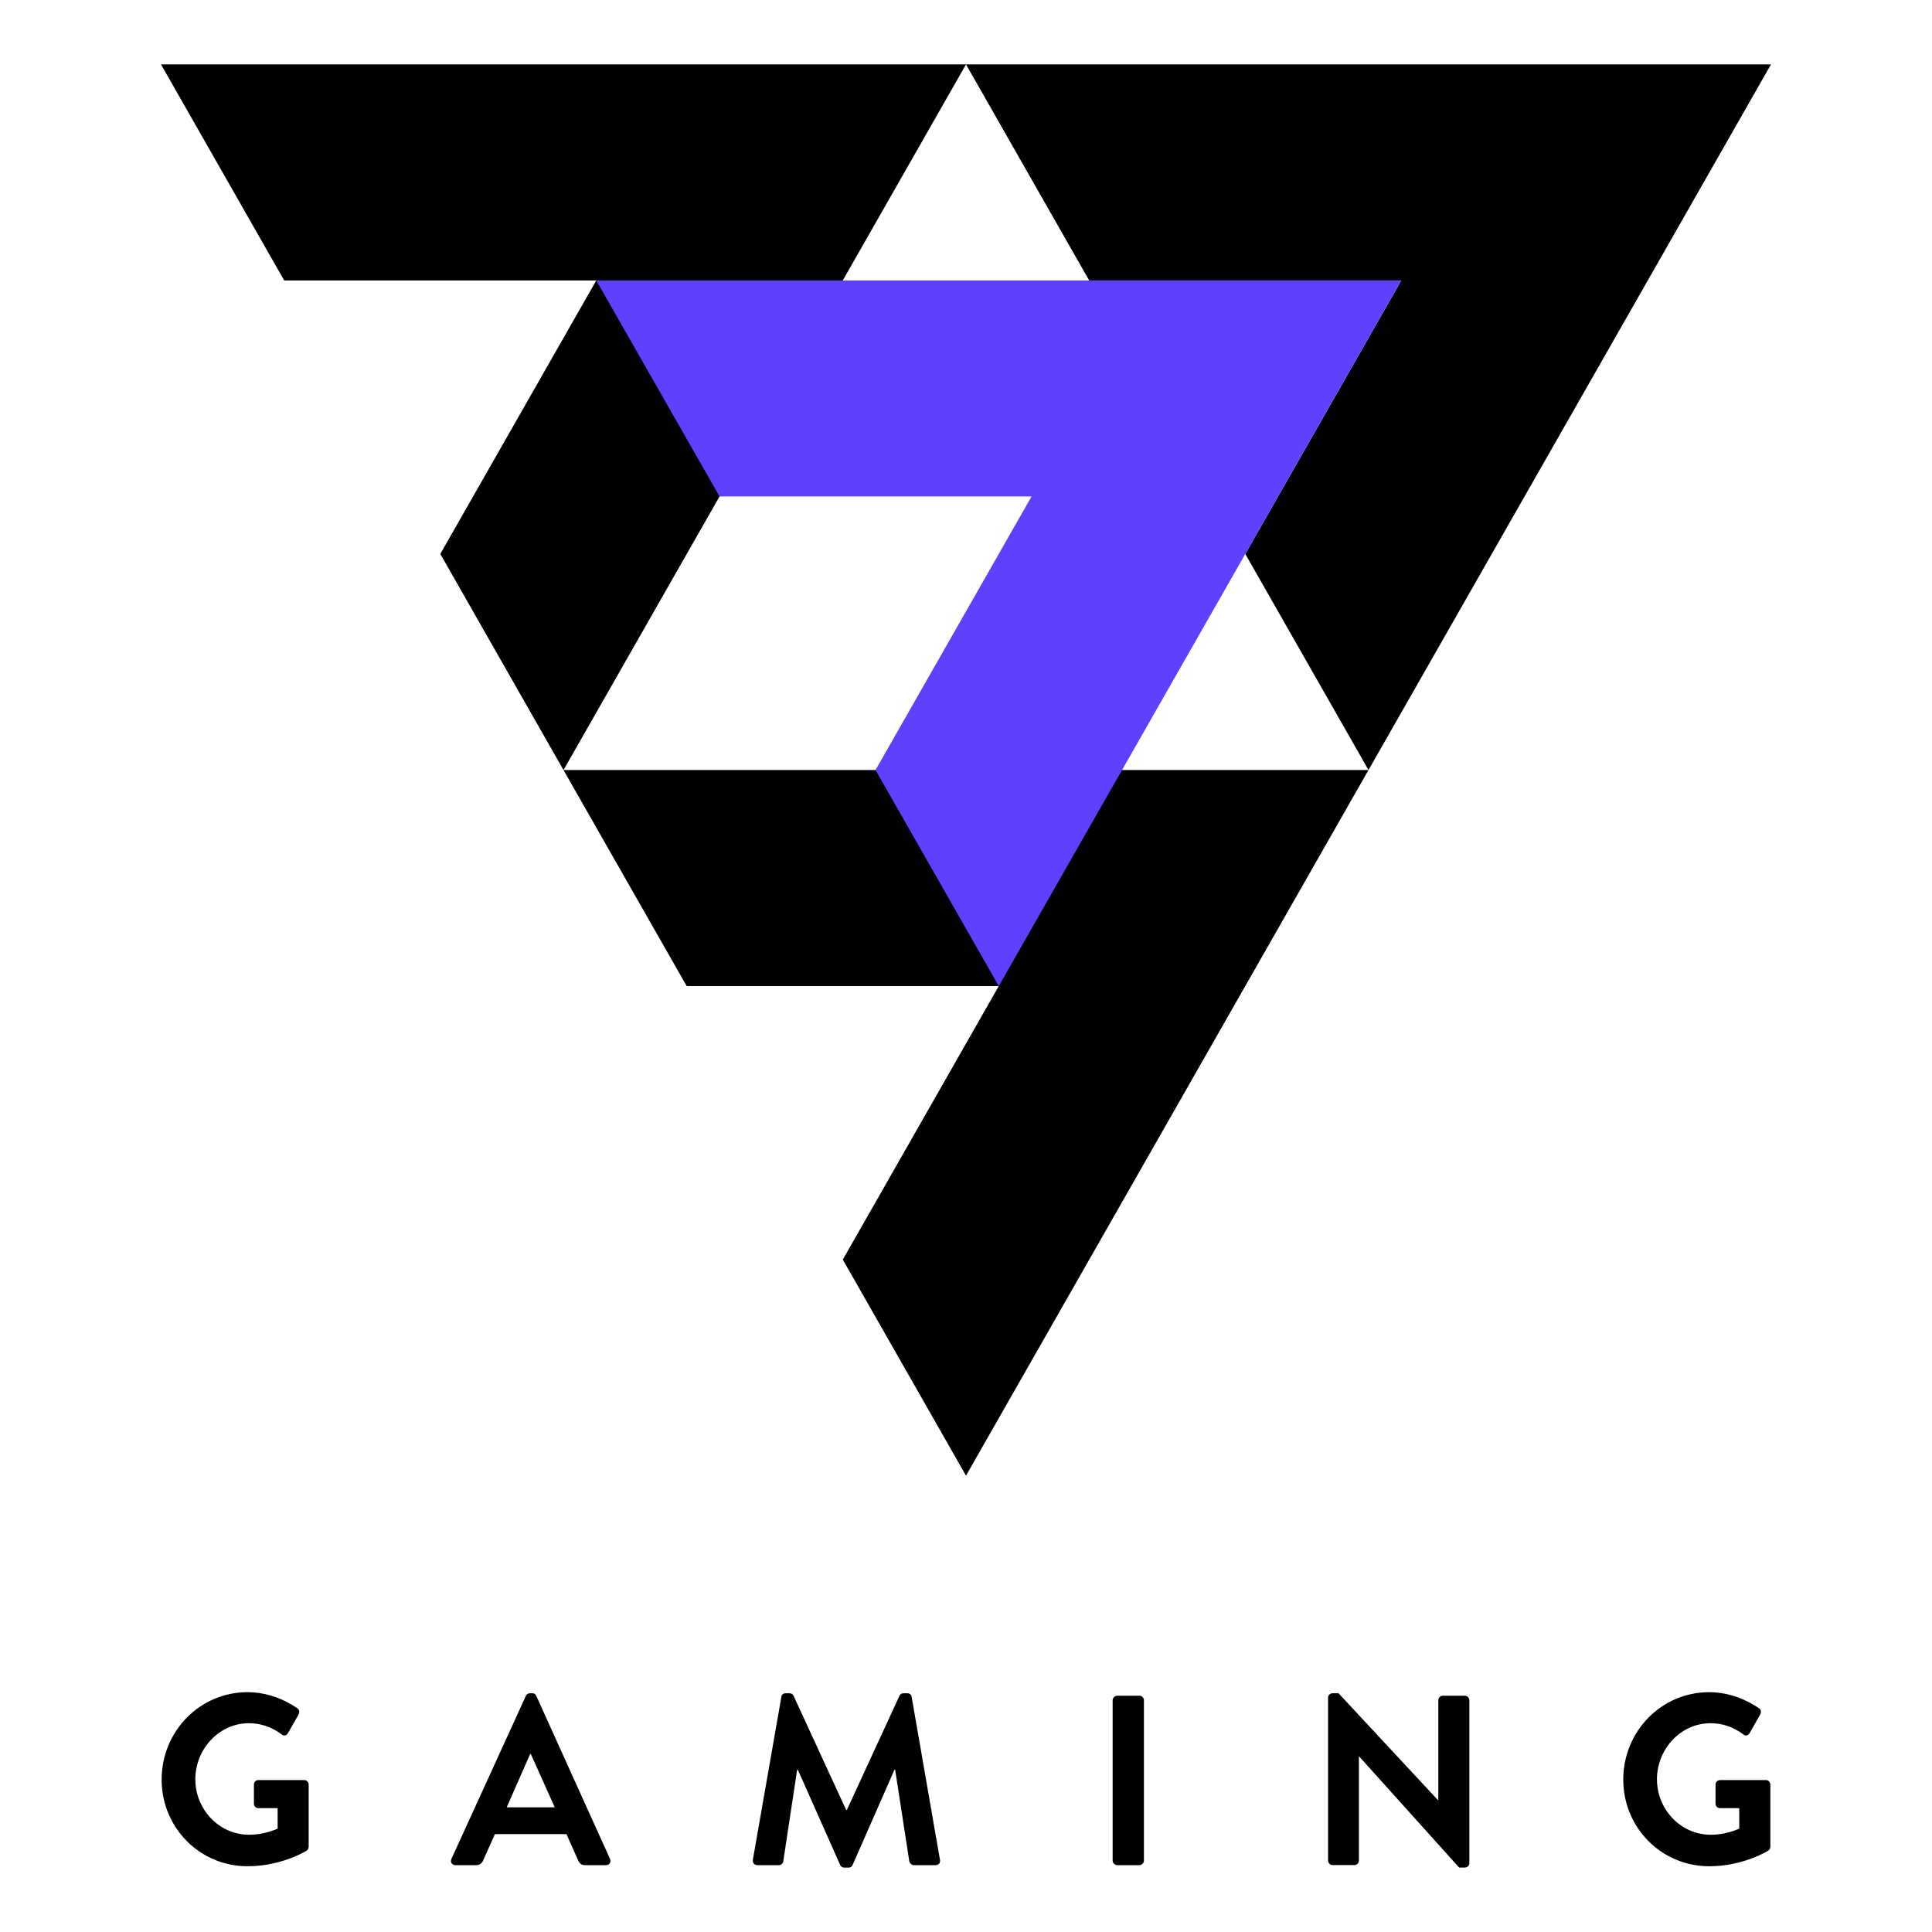 <svg width="30" height="30" viewBox="0 0 30 30" fill="none" xmlns="http://www.w3.org/2000/svg">
<path d="M2.5 1L4.413 4.355H9.259L6.837 8.602L8.75 11.957V11.957L15 1H2.5Z" fill="black"/>
<path d="M15 1L16.913 4.355H21.759L19.337 8.602L21.25 11.957V11.957L27.5 1H15Z" fill="black"/>
<path d="M8.75 11.957L10.663 15.312H15.509L13.087 19.559L15 22.914L21.25 11.957H8.75Z" fill="black"/>
<path d="M21.759 4.355H9.259L11.173 7.709H16.018L13.595 11.957L15.509 15.312L21.759 4.355Z" fill="#5F40FF"/>
<path d="M7.01 28.864L8.165 26.335C8.176 26.312 8.195 26.293 8.228 26.293H8.265C8.302 26.293 8.317 26.312 8.328 26.335L9.472 28.864C9.494 28.913 9.464 28.962 9.409 28.962H9.085C9.03 28.962 9.003 28.94 8.977 28.887L8.796 28.48H7.685L7.503 28.887C7.488 28.924 7.455 28.962 7.396 28.962H7.072C7.017 28.962 6.988 28.913 7.01 28.864ZM8.614 28.064L8.243 27.237H8.232L7.868 28.064H8.614Z" fill="black"/>
<path d="M12.133 26.349C12.136 26.319 12.159 26.293 12.2 26.293H12.259C12.289 26.293 12.311 26.308 12.322 26.331L13.139 28.105C13.147 28.105 13.147 28.105 13.15 28.105L13.967 26.331C13.978 26.308 13.997 26.293 14.03 26.293H14.089C14.13 26.293 14.152 26.319 14.156 26.349L14.595 28.875C14.606 28.928 14.576 28.962 14.528 28.962H14.19C14.156 28.962 14.127 28.932 14.12 28.906L13.9 27.481C13.896 27.481 13.889 27.481 13.889 27.481L13.239 28.959C13.232 28.981 13.209 29 13.176 29H13.109C13.076 29 13.057 28.981 13.046 28.959L12.389 27.481C12.389 27.481 12.381 27.481 12.378 27.481L12.162 28.906C12.159 28.932 12.129 28.962 12.095 28.962H11.761C11.713 28.962 11.683 28.928 11.691 28.875L12.133 26.349Z" fill="black"/>
<path d="M17.277 26.402C17.277 26.365 17.311 26.331 17.348 26.331H17.693C17.73 26.331 17.763 26.365 17.763 26.402V28.891C17.763 28.928 17.73 28.962 17.693 28.962H17.348C17.311 28.962 17.277 28.928 17.277 28.891V26.402Z" fill="black"/>
<path d="M20.622 26.361C20.622 26.323 20.655 26.293 20.692 26.293H20.785L22.33 27.954H22.334V26.402C22.334 26.364 22.364 26.331 22.404 26.331H22.746C22.783 26.331 22.816 26.364 22.816 26.402V28.932C22.816 28.969 22.783 28.999 22.746 28.999H22.657L21.105 27.274H21.101V28.89C21.101 28.927 21.071 28.961 21.03 28.961H20.692C20.655 28.961 20.622 28.927 20.622 28.89V26.361Z" fill="black"/>
<path d="M4.726 27.641H4.013C3.972 27.641 3.943 27.671 3.943 27.712V28.009C3.943 28.046 3.972 28.077 4.013 28.077H4.311V28.396C4.236 28.426 4.077 28.49 3.868 28.49C3.581 28.49 3.331 28.341 3.182 28.118C3.088 27.979 3.033 27.81 3.033 27.63C3.033 27.16 3.401 26.758 3.865 26.758C4.047 26.758 4.223 26.817 4.372 26.931C4.373 26.932 4.375 26.934 4.376 26.934C4.411 26.962 4.449 26.949 4.471 26.913L4.635 26.625C4.655 26.591 4.65 26.55 4.62 26.528C4.594 26.51 4.566 26.492 4.539 26.476C4.329 26.349 4.09 26.276 3.843 26.276C3.104 26.276 2.51 26.882 2.51 27.633C2.51 27.922 2.598 28.186 2.748 28.404C2.988 28.753 3.388 28.979 3.843 28.979C4.382 28.979 4.764 28.735 4.764 28.735C4.779 28.724 4.793 28.704 4.793 28.674V27.712C4.793 27.675 4.763 27.641 4.726 27.641Z" fill="black"/>
<path d="M27.423 27.641H26.71C26.669 27.641 26.639 27.671 26.639 27.712V28.009C26.639 28.046 26.669 28.077 26.71 28.077H27.007V28.396C26.932 28.426 26.773 28.49 26.565 28.49C26.277 28.49 26.028 28.341 25.878 28.118C25.784 27.979 25.729 27.81 25.729 27.63C25.729 27.16 26.097 26.758 26.561 26.758C26.743 26.758 26.919 26.817 27.069 26.931C27.069 26.932 27.072 26.934 27.072 26.934C27.107 26.962 27.145 26.949 27.167 26.913L27.331 26.625C27.351 26.591 27.346 26.55 27.316 26.528C27.29 26.51 27.263 26.492 27.235 26.476C27.025 26.349 26.786 26.276 26.539 26.276C25.8 26.276 25.206 26.882 25.206 27.633C25.206 27.922 25.294 28.186 25.444 28.404C25.684 28.753 26.084 28.979 26.539 28.979C27.078 28.979 27.46 28.735 27.46 28.735C27.475 28.724 27.49 28.704 27.49 28.674V27.712C27.49 27.675 27.46 27.641 27.423 27.641Z" fill="black"/>
</svg>
